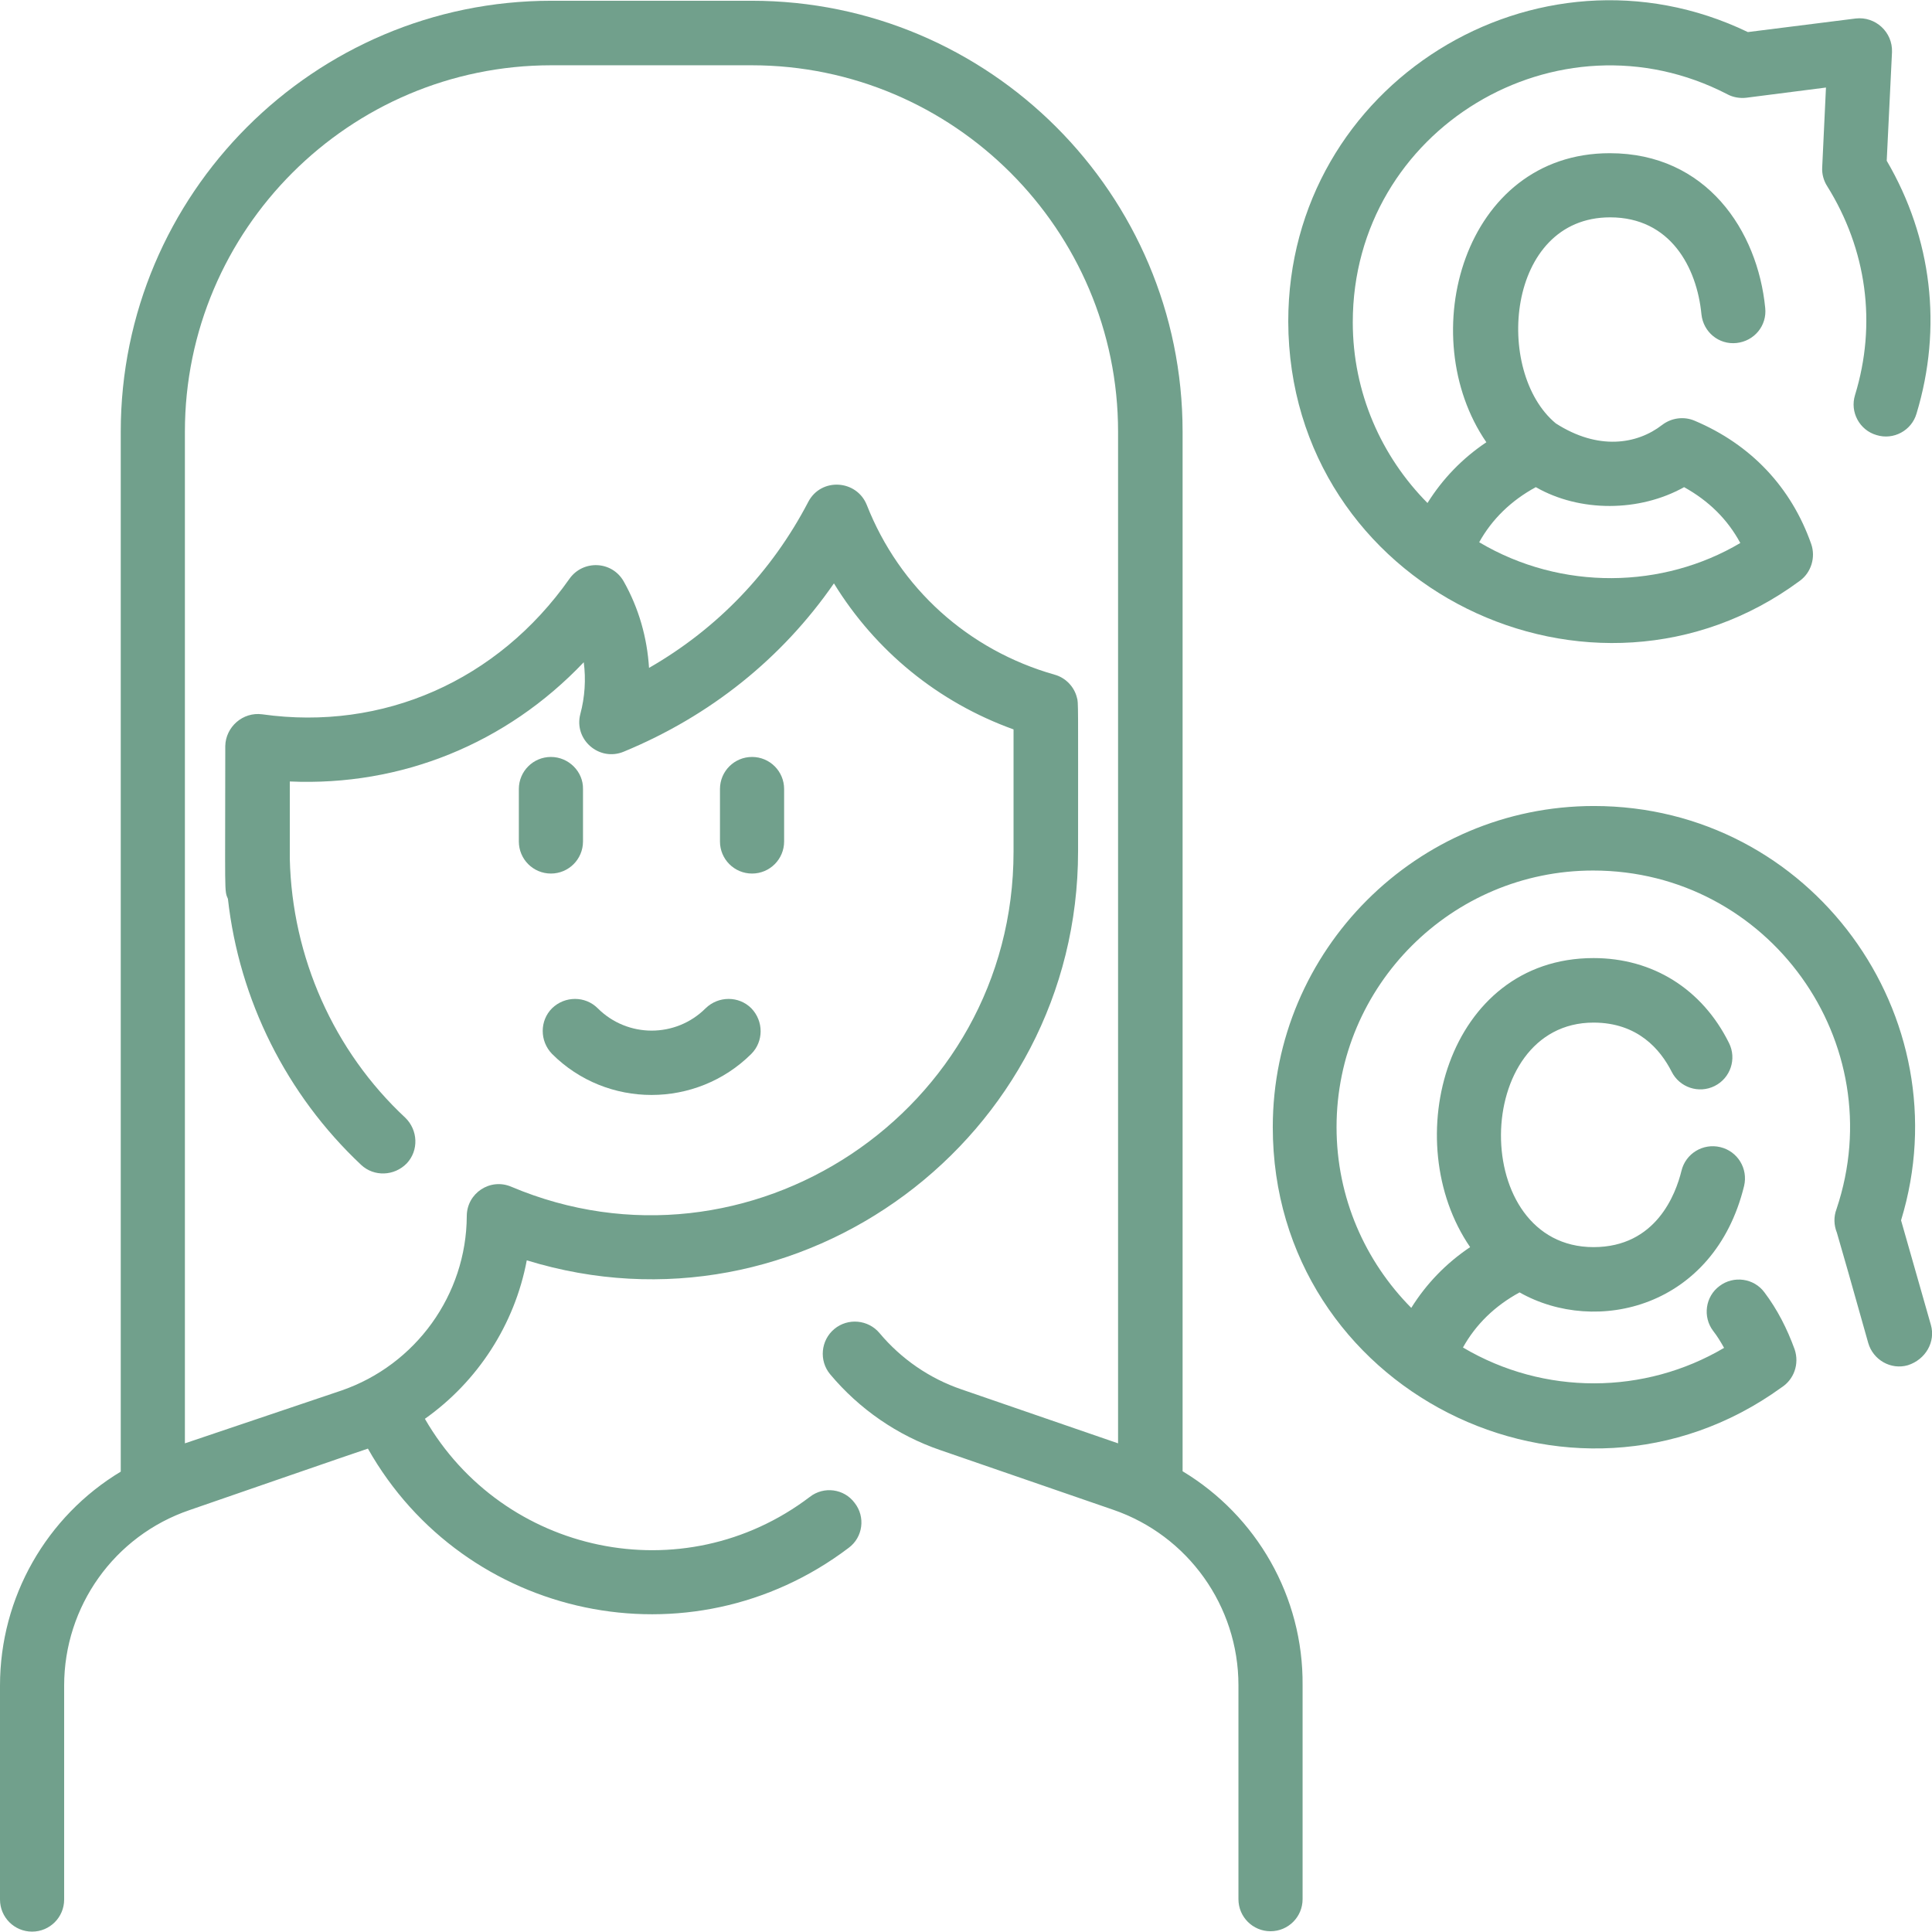 <?xml version="1.0" encoding="utf-8"?>
<!-- Generator: Adobe Illustrator 26.5.0, SVG Export Plug-In . SVG Version: 6.00 Build 0)  -->
<svg version="1.1" id="Layer_1" xmlns="http://www.w3.org/2000/svg" xmlns:xlink="http://www.w3.org/1999/xlink" x="0px" y="0px"
	 viewBox="0 0 512 512" style="enable-background:new 0 0 512 512;" xml:space="preserve">
<style type="text/css">
	.st0{fill:#71A08C;}
</style>
<g>
	<path class="st0" d="M511.7,351.1l-7.9-27.7c16.5-54-23.8-109.8-81.4-109.8c-46.9,0-85.1,38.2-85.1,85.1
		c0,69.7,79.1,109.3,134.8,69c3.3-2.1,4.8-6.2,3.5-10.1c-2-5.5-4.6-10.6-8-15.1c-2.8-3.8-8.2-4.5-11.9-1.7
		c-3.8,2.8-4.5,8.2-1.7,11.9c1.1,1.4,2,2.9,2.9,4.5c-21,12.4-47.6,12.7-69.2-0.1c3.4-6.1,8.4-11,15-14.6
		c20.3,11.5,51.6,4.1,59.5-28.2c1.1-4.6-1.7-9.2-6.3-10.3c-4.6-1.1-9.2,1.7-10.3,6.3c-1.5,6.1-6.7,20.2-23.3,20.2
		c-33,0-32.4-59.5,0-59.5c11.7,0,17.7,7.1,20.7,13c2.1,4.2,7.2,5.9,11.4,3.8c4.2-2.1,5.9-7.2,3.8-11.4
		c-7.1-14.3-20.2-22.5-35.9-22.5c-38.9,0-52,48.5-32.7,76.6c-6.4,4.3-11.6,9.7-15.6,16.1c-12.2-12.3-19.8-29.2-19.8-47.9
		c0-37.5,30.5-68,68-68c46.5,0,79.3,45.6,64.5,89.7c-0.8,2.1-0.7,4.3,0.1,6.3c0.3,0.9,5,17.4,8.3,29.2c1.3,4.5,6,7.2,10.5,5.9
		C510.3,360.3,513,355.6,511.7,351.1z"/>
	<path class="st0" d="M477,153.9c3-2.2,4.2-6.2,3-9.7c-5.3-15.1-16-26.4-30.9-32.7c-2.8-1.2-6.1-0.8-8.6,1.1
		c-6.7,5.2-17,6.8-28.2-0.4c-16.4-13.6-13.2-54.6,14.4-54.6c16,0,23,13.3,24.2,25.7c0.5,4.7,4.6,8.1,9.3,7.6
		c4.7-0.5,8.1-4.6,7.6-9.3c-2-20.4-15.5-41-41.2-41c-38.8,0-52.1,48.4-32.7,76.6c-6.4,4.3-11.6,9.7-15.6,16.1
		c-12.2-12.3-19.8-29.2-19.8-47.9c0-51.2,54.4-83.7,99.3-60.4c1.5,0.8,3.3,1.1,5,0.9l21.1-2.7l-1,21.2c-0.1,1.7,0.4,3.5,1.3,4.9
		c10.5,16.8,13.2,36.5,7.4,55.4c-1.4,4.5,1.2,9.3,5.7,10.6c4.5,1.4,9.3-1.2,10.6-5.7c6.9-22.8,4.1-46.5-7.9-67l1.4-28.8
		c0.2-5.3-4.4-9.5-9.6-8.9l-28.6,3.6c-55.9-26.9-121.8,13.7-121.8,76.7C341.6,155.9,422.2,194.5,477,153.9z M446.3,129.1
		c6.5,3.6,11.5,8.5,14.9,14.8c-20.4,12.1-47.3,12.8-69.2-0.2c3.4-6.1,8.4-11,15-14.6C418.7,135.8,434.5,135.7,446.3,129.1z"/>
	<path class="st0" d="M313.4,389.9V114.4c0-63-51.2-114.2-114.2-114.2h-53.1C83.2,0.2,32,51.4,32,114.4v275.6
		c-19.6,11.8-32,33.2-32,56.7v56.7c0,4.7,3.8,8.5,8.5,8.5s8.5-3.8,8.5-8.5v-56.7c0-21,13.3-39.7,33.2-46.5c0,0,46.8-16.2,47.3-16.3
		c25.6,45.3,85.4,58.1,127.4,26.3c3.8-2.8,4.5-8.2,1.6-11.9c-2.8-3.8-8.2-4.5-11.9-1.6c-33.6,25.5-81.3,15.2-102-20.7
		c14-9.9,23.8-25,27-42c72.4,22.3,146.1-32.4,146.1-108.4c0-39.9,0.1-39.4-0.3-40.7c-0.7-2.9-3-5.3-5.9-6.1
		c-22.9-6.5-41.1-22.9-49.8-45c-2.7-6.7-12.1-7.3-15.5-0.8c-9.7,18.6-24.1,33.6-42.2,44c-0.5-8-2.7-15.8-6.7-22.9
		c-3.1-5.5-10.8-5.8-14.4-0.7c-19,27-49.4,40.4-81.4,35.9c-5.2-0.7-9.7,3.4-9.8,8.4c0,39.8-0.3,38.2,0.7,40.5
		c3,26.8,15.5,51.9,35.3,70.5c3.4,3.2,8.8,3,12.1-0.4c3.2-3.4,3-8.8-0.4-12.1c-19-17.7-30-42.6-30.6-68.6v-20.5
		c29.5,1.3,57.4-10,77.9-31.6c0.6,4.5,0.3,9.2-0.9,13.7c-1.8,6.8,5,12.7,11.5,10c23-9.5,42-24.8,55.7-44.6
		c11,17.9,27.6,31.5,47.6,38.7v32.4c0,68.9-70.4,115.3-133.1,88.8c-5.6-2.4-11.8,1.7-11.8,7.8c-0.1,20.8-13.5,39.4-33.2,46.2
		L49,382.5V114.4c0-53.5,43.6-97.1,97.1-97.1h53.1c53.5,0,97.1,43.6,97.1,97.1v268.1l-41.5-14.3c-8.5-2.9-16-8.1-21.7-14.9
		c-3-3.6-8.4-4.1-12-1.1c-3.6,3-4.1,8.4-1.1,12c7.7,9.2,17.8,16.2,29.2,20.1l45.8,15.8c19.8,6.8,33.2,25.5,33.2,46.5v56.7
		c0,4.7,3.8,8.5,8.5,8.5c4.7,0,8.5-3.8,8.5-8.5v-56.7C345.4,423.1,333,401.7,313.4,389.9z"/>
	<path class="st0" d="M158.4,267.2c-3.3-3.3-8.7-3.3-12.1,0c-3.3,3.3-3.3,8.7,0,12.1c14.5,14.5,38.2,14.5,52.8,0
		c3.3-3.3,3.3-8.7,0-12.1c-3.3-3.3-8.7-3.3-12.1,0C179.1,275.1,166.3,275.1,158.4,267.2z"/>
	<path class="st0" d="M199.3,231.5c4.7,0,8.5-3.8,8.5-8.5v-13.9c0-4.7-3.8-8.5-8.5-8.5s-8.5,3.8-8.5,8.5V223
		C190.8,227.7,194.6,231.5,199.3,231.5z"/>
	<path class="st0" d="M146,200.6c-4.7,0-8.5,3.8-8.5,8.5V223c0,4.7,3.8,8.5,8.5,8.5c4.7,0,8.5-3.8,8.5-8.5v-13.9
		C154.6,204.5,150.7,200.6,146,200.6z"/>
</g>
</svg>
